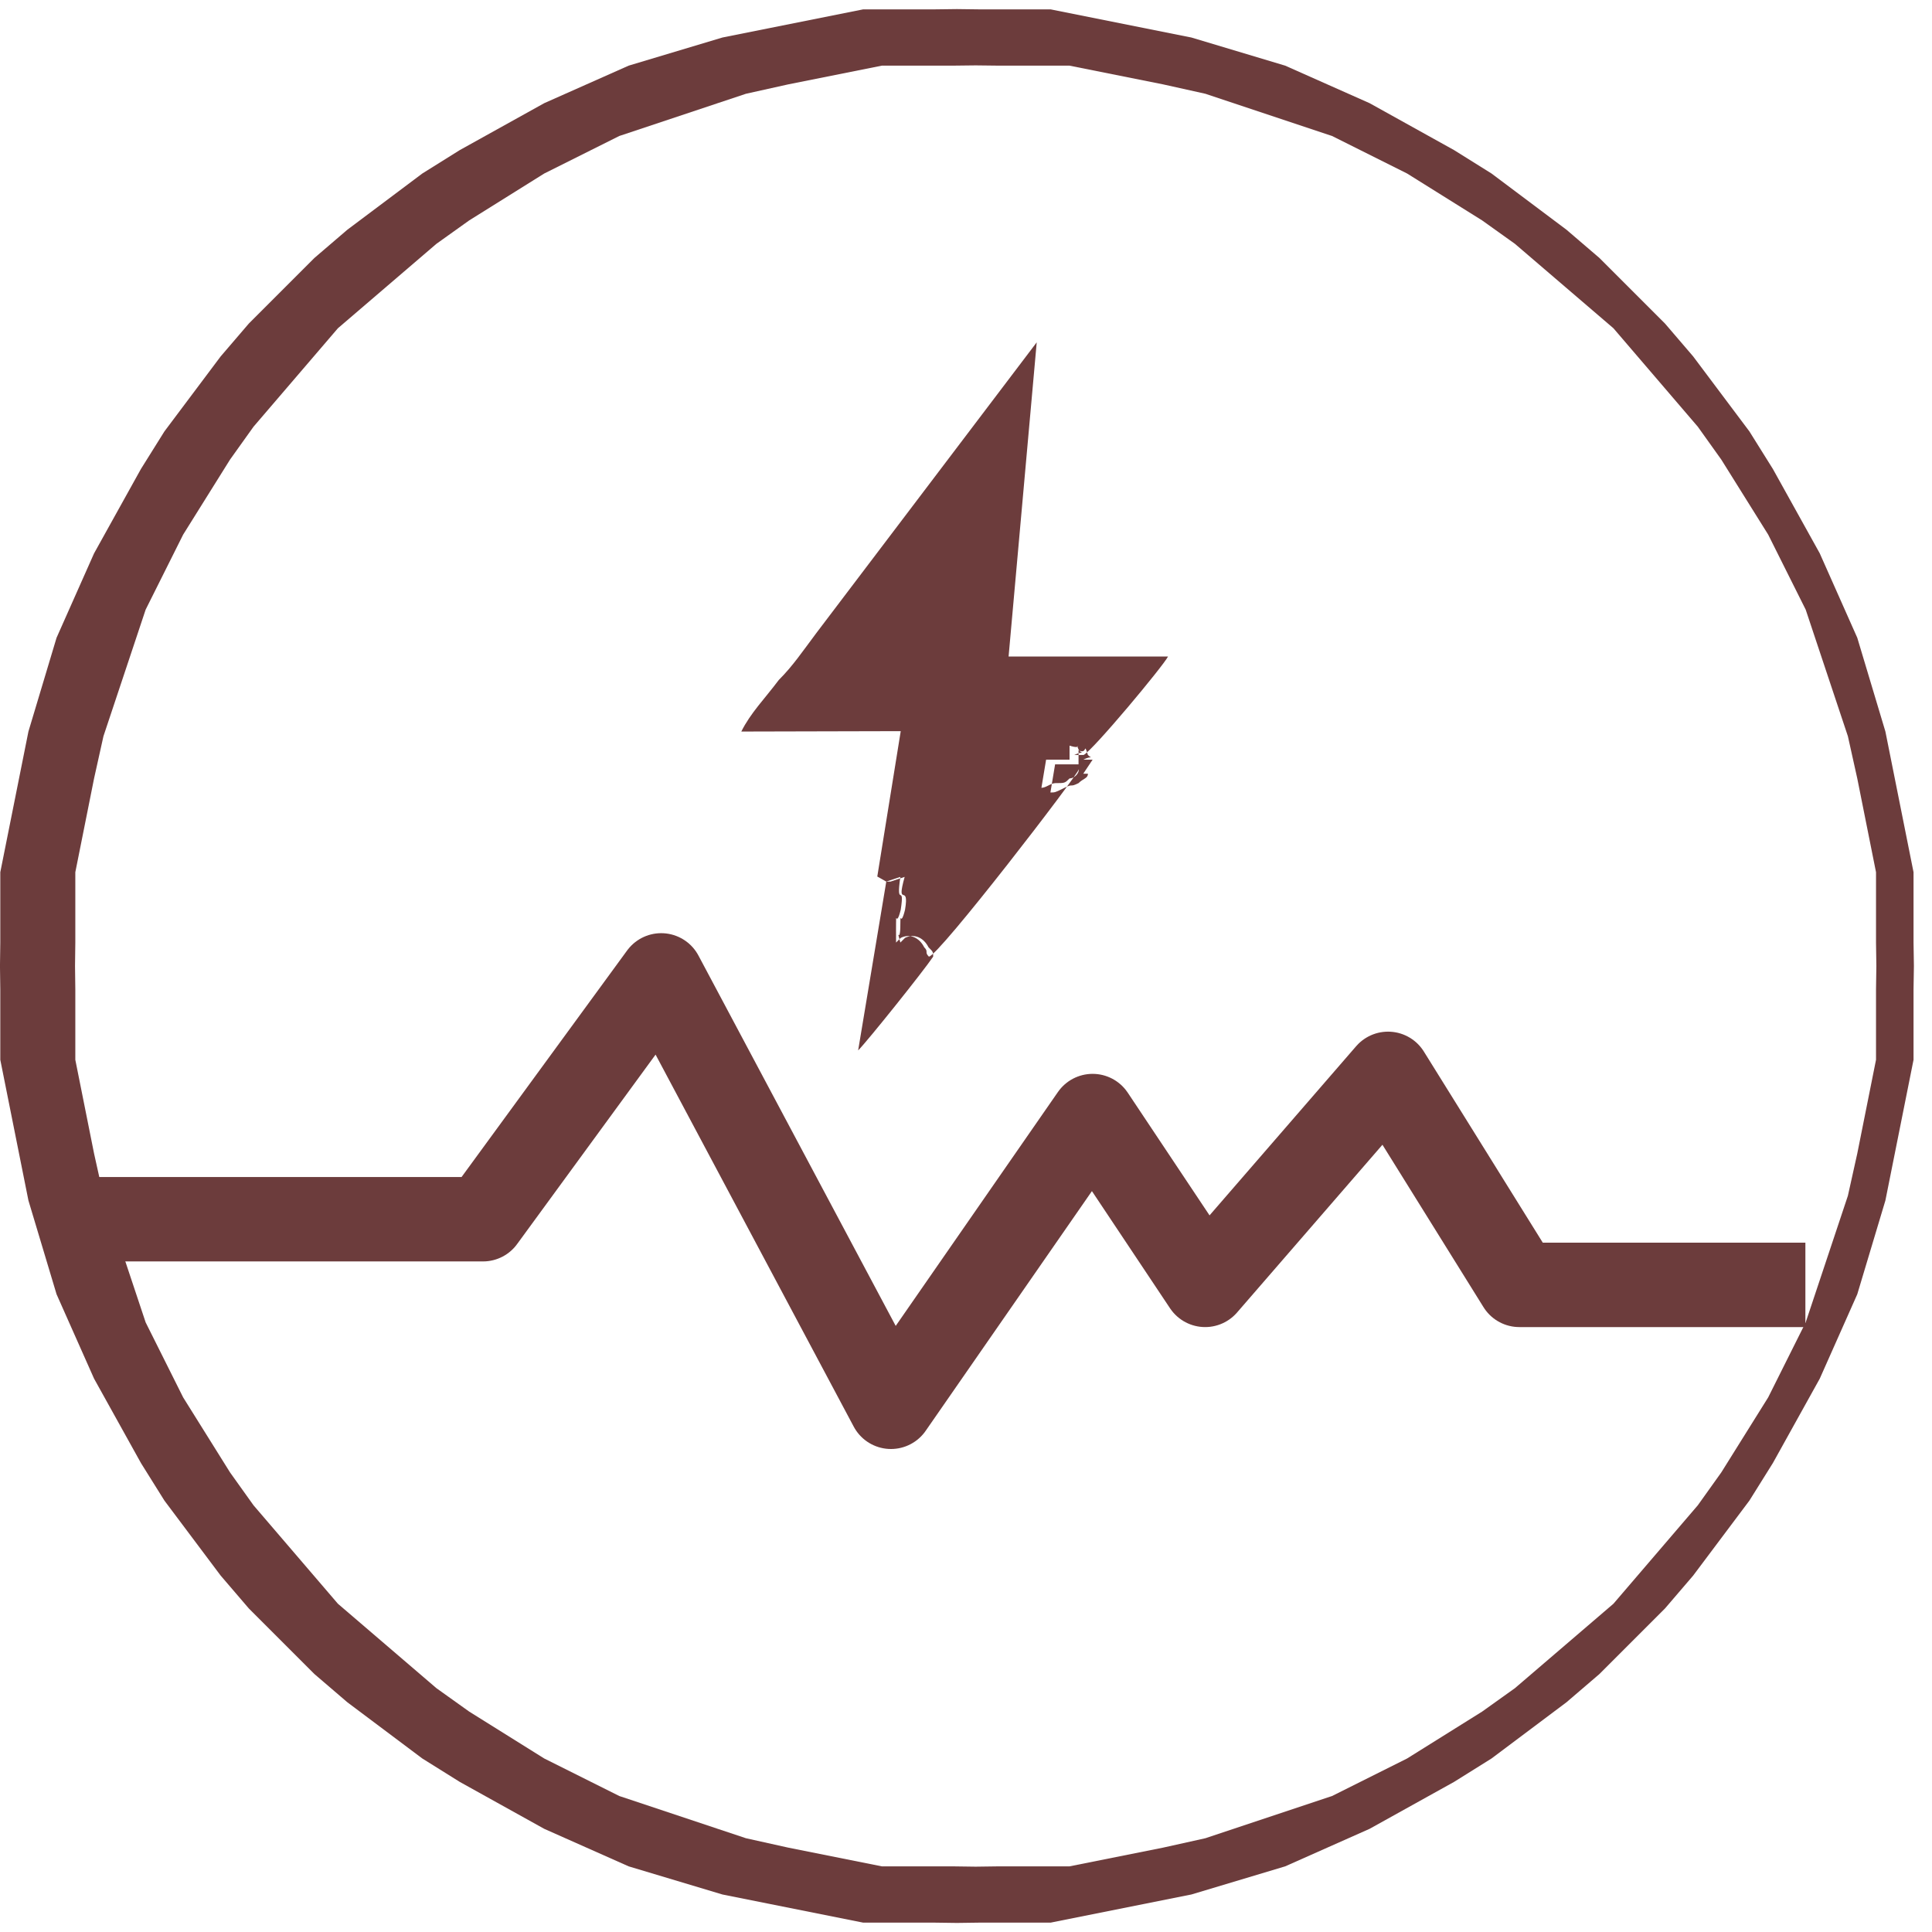 <?xml version="1.0" encoding="UTF-8"?>
<!DOCTYPE svg PUBLIC "-//W3C//DTD SVG 1.1//EN" "http://www.w3.org/Graphics/SVG/1.1/DTD/svg11.dtd">

<svg xmlns="http://www.w3.org/2000/svg" xml:space="preserve" width="40px" height="40px" style="shape-rendering:geometricPrecision; text-rendering:geometricPrecision; image-rendering:optimizeQuality; fill-rule:evenodd; clip-rule:evenodd"
viewBox="0 0 0.412 0.412"
 xmlns:xlink="http://www.w3.org/1999/xlink">
 <defs>
  <style type="text/css">
   <![CDATA[
    .str0 {stroke:#6c3c3c;stroke-width:0.018;stroke-linejoin:round}
    .fil1 {fill:none}
    .fil0 {fill:#6c3c3c}
   ]]>
  </style>
 </defs>
 <g id="图层_x0020_1">
  
  <path class="fil0" d="M6.23042e-005 0.201l0 -0.005 0 -0.005 0 -0.005 0.001 -0.005 0.001 -0.005 0.001 -0.005 0.001 -0.005 0.002 -0.01 0.003 -0.01 0.003 -0.01 0.004 -0.009 0.004 -0.009 0.005 -0.009 0.005 -0.009 0.005 -0.008 0.006 -0.008 0.006 -0.008 0.006 -0.007 0.007 -0.007 0.007 -0.007 0.007 -0.006 0.008 -0.006 0.008 -0.006 0.008 -0.005 0.009 -0.005 0.009 -0.005 0.009 -0.004 0.009 -0.004 0.01 -0.003 0.01 -0.003 0.01 -0.002 0.005 -0.001 0.005 -0.001 0.005 -0.001 0.005 -0.001 0.005 -0 0.005 -0 0.005 -0 0.005 -6.23042e-005 0.005 6.23042e-005 0.005 0 0.005 0 0.005 0 0.005 0.001 0.005 0.001 0.005 0.001 0.005 0.001 0.01 0.002 0.01 0.003 0.01 0.003 0.009 0.004 0.009 0.004 0.009 0.005 0.009 0.005 0.008 0.005 0.008 0.006 0.008 0.006 0.007 0.006 0.007 0.007 0.007 0.007 0.006 0.007 0.006 0.008 0.006 0.008 0.005 0.008 0.005 0.009 0.005 0.009 0.004 0.009 0.004 0.009 0.003 0.01 0.003 0.01 0.002 0.01 0.001 0.005 0.001 0.005 0.001 0.005 0.001 0.005 0 0.005 0 0.005 0 0.005 7.78802e-005 0.005 -7.78802e-005 0.005 -0 0.005 -0 0.005 -0 0.005 -0.001 0.005 -0.001 0.005 -0.001 0.005 -0.001 0.005 -0.002 0.01 -0.003 0.01 -0.003 0.01 -0.004 0.009 -0.004 0.009 -0.005 0.009 -0.005 0.009 -0.005 0.008 -0.006 0.008 -0.006 0.008 -0.006 0.007 -0.007 0.007 -0.007 0.007 -0.007 0.006 -0.008 0.006 -0.008 0.006 -0.008 0.005 -0.009 0.005 -0.009 0.005 -0.009 0.004 -0.009 0.004 -0.01 0.003 -0.01 0.003 -0.01 0.002 -0.005 0.001 -0.005 0.001 -0.005 0.001 -0.005 0.001 -0.005 0 -0.005 0 -0.005 0 -0.005 6.74962e-005 -0.005 -6.74962e-005 -0.005 -0 -0.005 -0 -0.005 -0 -0.005 -0.001 -0.005 -0.001 -0.005 -0.001 -0.005 -0.001 -0.01 -0.002 -0.01 -0.003 -0.01 -0.003 -0.009 -0.004 -0.009 -0.004 -0.009 -0.005 -0.009 -0.005 -0.008 -0.005 -0.008 -0.006 -0.008 -0.006 -0.007 -0.006 -0.007 -0.007 -0.007 -0.007 -0.006 -0.007 -0.006 -0.008 -0.006 -0.008 -0.005 -0.008 -0.005 -0.009 -0.005 -0.009 -0.004 -0.009 -0.004 -0.009 -0.003 -0.01 -0.003 -0.01 -0.002 -0.01 -0.001 -0.005 -0.001 -0.005 -0.001 -0.005 -0.001 -0.005 -0 -0.005 -0 -0.005 -0 -0.005 -6.74962e-005 -0.005 6.74962e-005 -0.005zm0.016 0l0 -0.005 0 -0.005 0 -0.005 0.001 -0.005 0.001 -0.005 0.001 -0.005 0.001 -0.005 0.002 -0.009 0.003 -0.009 0.003 -0.009 0.003 -0.009 0.004 -0.008 0.004 -0.008 0.005 -0.008 0.005 -0.008 0.005 -0.007 0.006 -0.007 0.006 -0.007 0.006 -0.007 0.007 -0.006 0.007 -0.006 0.007 -0.006 0.007 -0.005 0.008 -0.005 0.008 -0.005 0.008 -0.004 0.008 -0.004 0.009 -0.003 0.009 -0.003 0.009 -0.003 0.009 -0.002 0.005 -0.001 0.005 -0.001 0.005 -0.001 0.005 -0.001 0.005 -0 0.005 -0 0.005 -0 0.005 -5.71122e-005 0.005 5.71122e-005 0.005 0 0.005 0 0.005 0 0.005 0.001 0.005 0.001 0.005 0.001 0.005 0.001 0.009 0.002 0.009 0.003 0.009 0.003 0.009 0.003 0.008 0.004 0.008 0.004 0.008 0.005 0.008 0.005 0.007 0.005 0.007 0.006 0.007 0.006 0.007 0.006 0.006 0.007 0.006 0.007 0.006 0.007 0.005 0.007 0.005 0.008 0.005 0.008 0.004 0.008 0.004 0.008 0.003 0.009 0.003 0.009 0.003 0.009 0.002 0.009 0.001 0.005 0.001 0.005 0.001 0.005 0.001 0.005 0 0.005 0 0.005 0 0.005 7.26882e-005 0.005 -7.26882e-005 0.005 -0 0.005 -0 0.005 -0 0.005 -0.001 0.005 -0.001 0.005 -0.001 0.005 -0.001 0.005 -0.002 0.009 -0.003 0.009 -0.003 0.009 -0.003 0.009 -0.004 0.008 -0.004 0.008 -0.005 0.008 -0.005 0.008 -0.005 0.007 -0.006 0.007 -0.006 0.007 -0.006 0.007 -0.007 0.006 -0.007 0.006 -0.007 0.006 -0.007 0.005 -0.008 0.005 -0.008 0.005 -0.008 0.004 -0.008 0.004 -0.009 0.003 -0.009 0.003 -0.009 0.003 -0.009 0.002 -0.005 0.001 -0.005 0.001 -0.005 0.001 -0.005 0.001 -0.005 0 -0.005 0 -0.005 0 -0.005 6.74962e-005 -0.005 -6.74962e-005 -0.005 -0 -0.005 -0 -0.005 -0 -0.005 -0.001 -0.005 -0.001 -0.005 -0.001 -0.005 -0.001 -0.009 -0.002 -0.009 -0.003 -0.009 -0.003 -0.009 -0.003 -0.008 -0.004 -0.008 -0.004 -0.008 -0.005 -0.008 -0.005 -0.007 -0.005 -0.007 -0.006 -0.007 -0.006 -0.007 -0.006 -0.006 -0.007 -0.006 -0.007 -0.006 -0.007 -0.005 -0.007 -0.005 -0.008 -0.005 -0.008 -0.004 -0.008 -0.004 -0.008 -0.003 -0.009 -0.003 -0.009 -0.003 -0.009 -0.002 -0.009 -0.001 -0.005 -0.001 -0.005 -0.001 -0.005 -0.001 -0.005 -0 -0.005 -0 -0.005 -0 -0.005 -6.23042e-005 -0.005 6.23042e-005 -0.005z"/>
  <path class="fil0" d="M0.189 0.188l0.003 -0.001c-0.001,0.007 0.001,0.001 8.30723e-005,0.007 -0.001,0.004 -0.001,-0 -0.001,0.003 -1.5576e-005,0.004 -0,-0.001 0,0.004 0,-0 0.001,-0.001 0.001,-0.001 0.002,-0.001 0.004,0 0.005,0.002 0.001,0.001 0,0.001 0.001,0.002 0.002,-0 0.032,-0.039 0.032,-0.04 -0,0.001 -0.001,0.002 -0.002,0.002 -0.001,0.001 -0.001,0.001 -0.003,0.001 -0.001,0 -0.002,0.001 -0.003,0.001l0.001 -0.006 0.005 -0 0 -0.003c0.003,0.001 0.001,-0.001 0.002,0.001 0.001,0.001 0.001,4.15361e-005 -0.001,0.001l0.002 0c0.002,-0.001 0.017,-0.019 0.018,-0.021l-0.034 0 0.006 -0.067 -0.047 0.062c-0.003,0.004 -0.005,0.007 -0.008,0.01 -0.003,0.004 -0.006,0.007 -0.008,0.011l0.034 -8.30723e-005 -0.005 0.031zm0 0l-0.006 0.036c0.002,-0.002 0.014,-0.017 0.016,-0.02 -0,-0.001 0,-0.001 -0.001,-0.002 -0.001,-0.002 -0.003,-0.003 -0.005,-0.002 -0,0 -0.001,0.001 -0.001,0.001 -0.001,-0.004 -0,0.001 -0,-0.004 1.0384e-005,-0.003 5.19202e-006,0.001 0.001,-0.003 0.001,-0.006 -0.002,-5.71122e-005 -8.30723e-005,-0.007l-0.003 0.001zm0.042 -0.023l0.002 -0.003 -0.002 -0c0.002,-0.001 0.002,0 0.001,-0.001 -0.001,-0.003 0,-0 -0.002,-0.001l-0 0.003 -0.005 0 -0.001 0.006c0.001,-0 0.001,-0 0.003,-0.001 0.002,-0.001 0.001,-0 0.003,-0.001 0.001,-0.001 0.002,-0.001 0.002,-0.002z"/>
  <polyline class="fil1 str0" points="0.013,0.26 0.103,0.26 0.141,0.208 0.19,0.3 0.233,0.238 0.257,0.274 0.296,0.229 0.324,0.274 0.385,0.274 "/>
 </g>
</svg>
